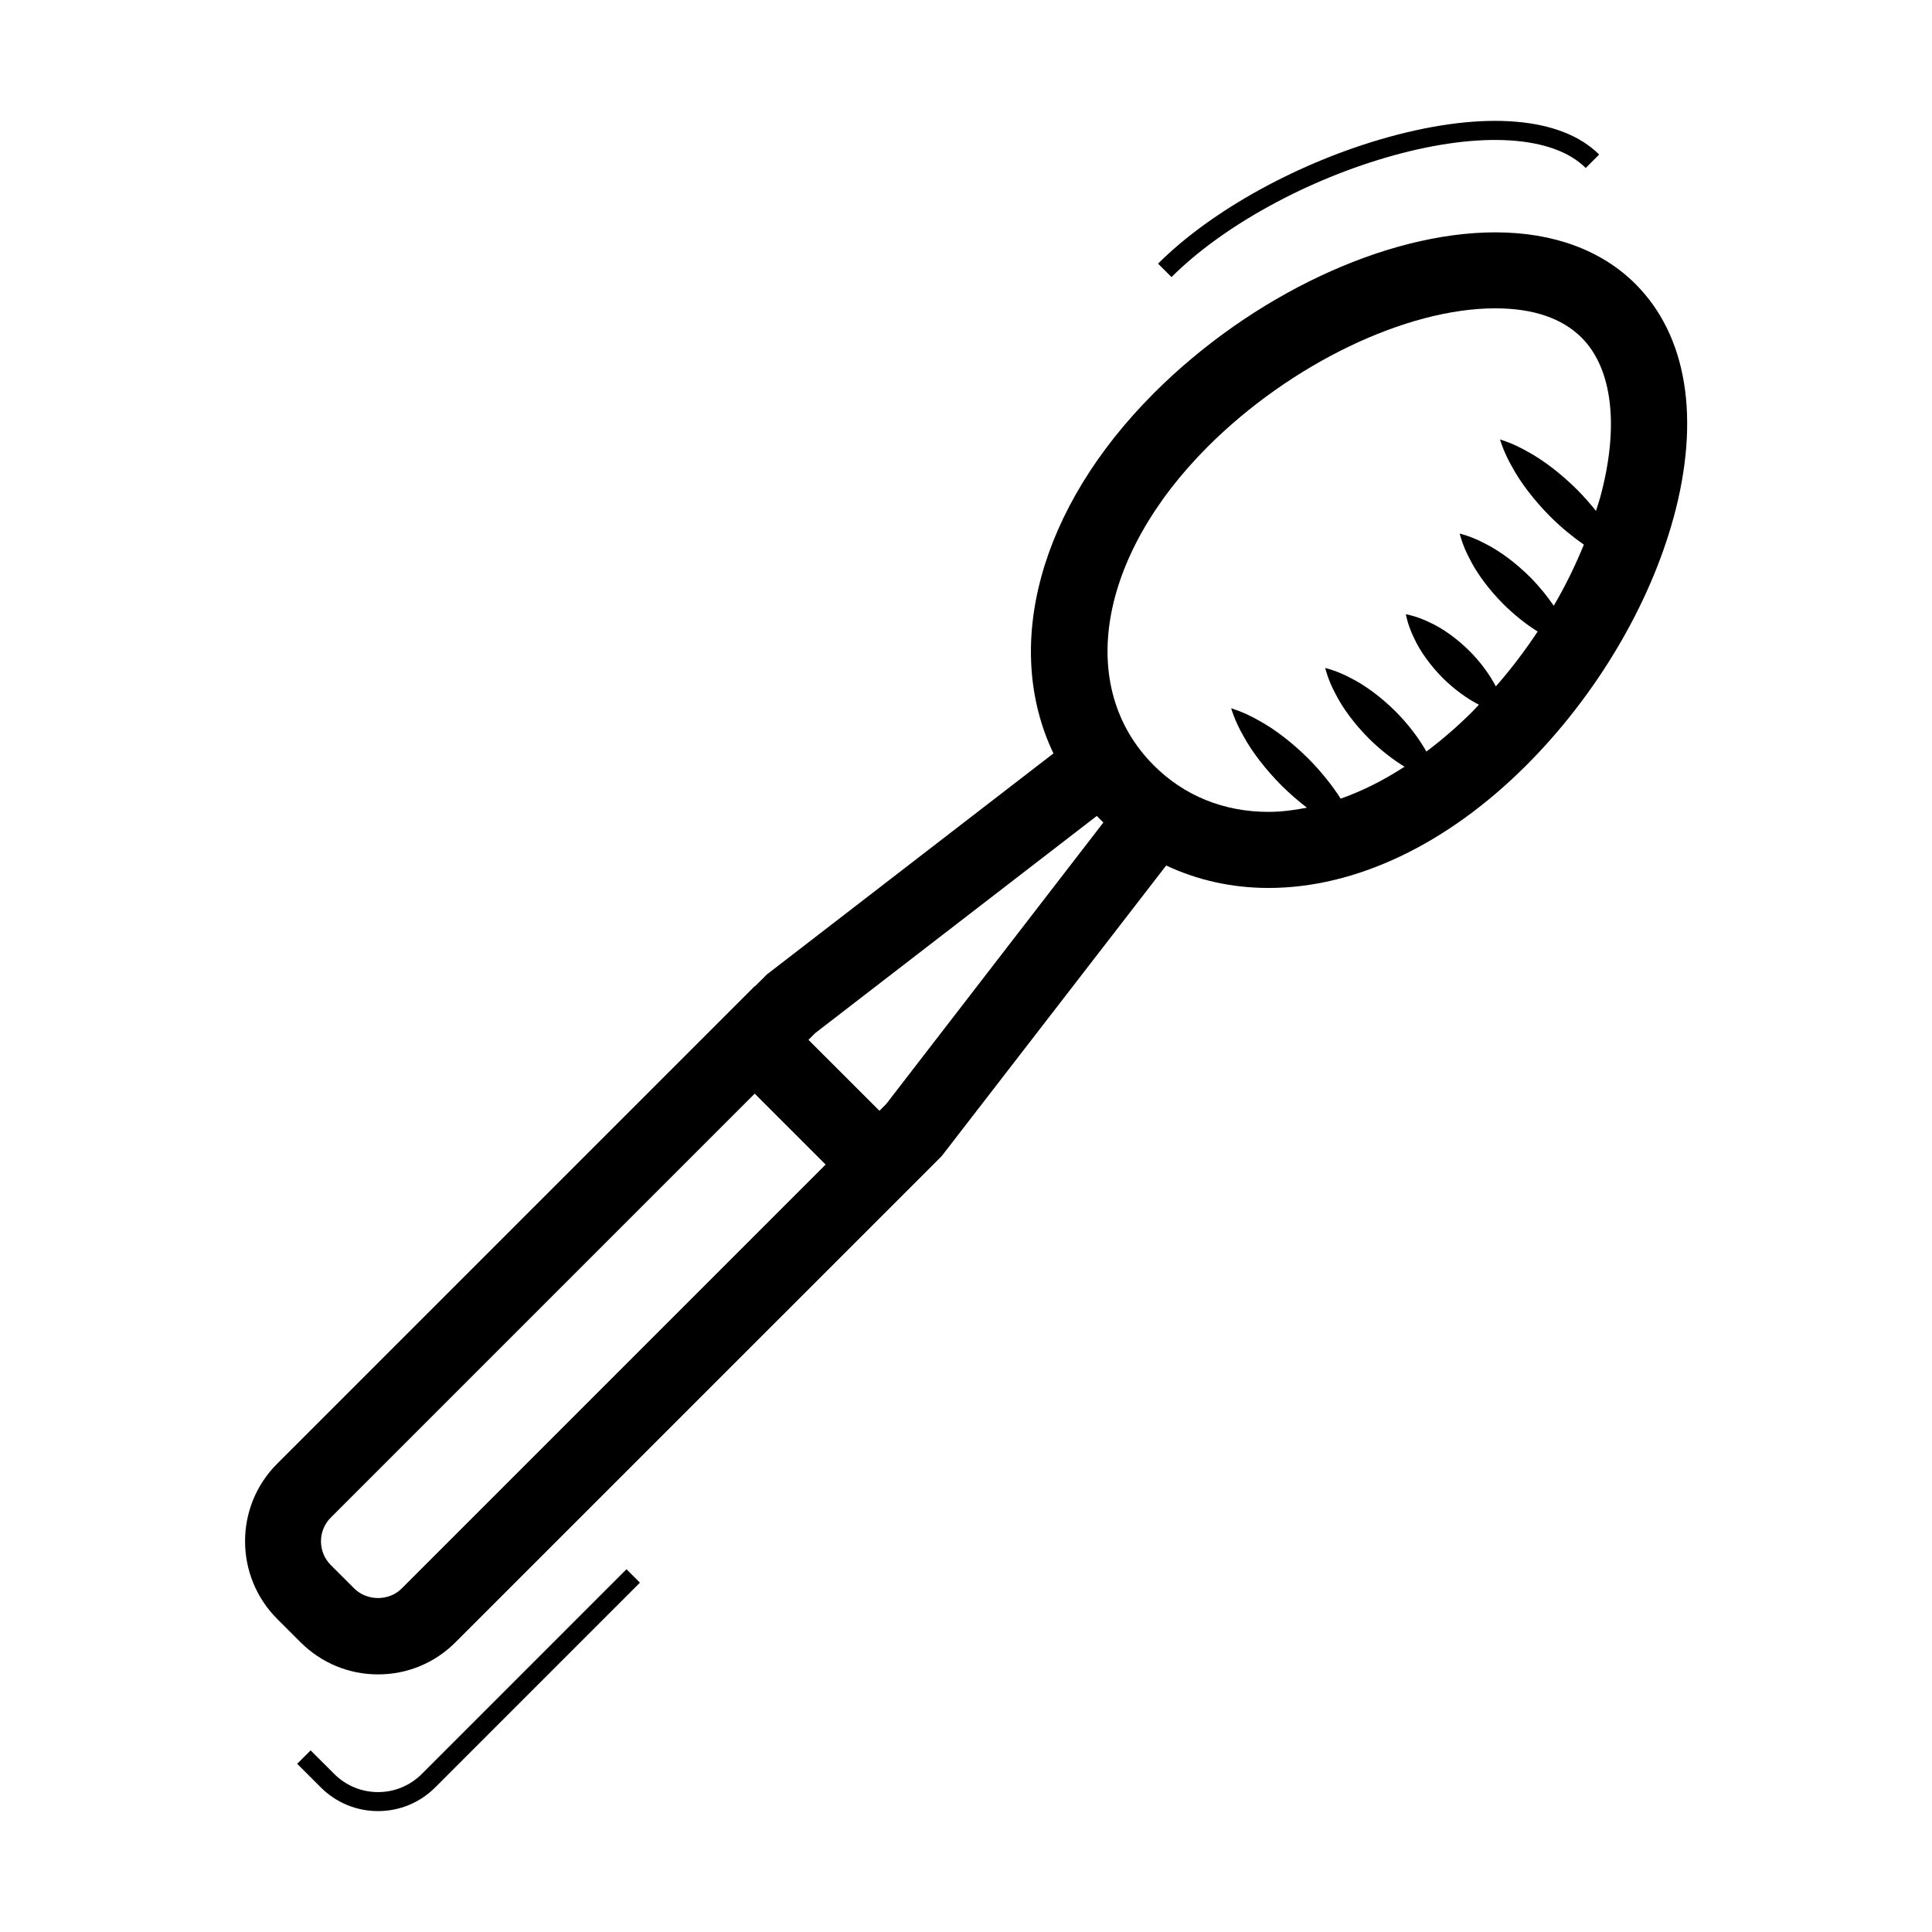 <?xml version="1.0" encoding="UTF-8"?>
<!-- Uploaded to: SVG Repo, www.svgrepo.com, Generator: SVG Repo Mixer Tools -->
<svg fill="#000000" width="800px" height="800px" version="1.1" viewBox="144 144 512 512" xmlns="http://www.w3.org/2000/svg">
 <path d="m244.18 623.96c-5.734-0.004-11.125-2.242-15.184-6.301l-6.238-6.231 3.562-3.562 6.238 6.231c3.109 3.109 7.234 4.82 11.621 4.828 4.383 0 8.504-1.715 11.613-4.816l54.234-54.246 3.562 3.562-54.234 54.242c-4.055 4.059-9.445 6.293-15.176 6.293zm343.32-342.75c-6.352 23.254-20.57 47.172-39.016 65.609-20.953 20.953-45.211 32.5-68.301 32.5h-0.004c-9.742-0.004-18.863-2.07-27.129-5.949l-59.484 77-2.254 2.258-14.246 14.246-112.38 112.37c-5.465 5.473-12.742 8.488-20.488 8.488-7.75 0-15.043-3.023-20.531-8.504l-6.238-6.223c-11.309-11.355-11.309-29.762-0.023-41.055l126.61-126.61 0.047 0.047 3.18-3.16 75.93-58.562c-13.453-28.227-3.981-64.871 26.656-95.512 25.875-25.867 61.379-42.578 90.453-42.578 15.34 0 28.18 4.727 37.125 13.68 13.688 13.668 17.281 35.672 10.102 61.957zm-224.7 171.41-18.797-18.793-112.36 112.37c-3.449 3.449-3.441 9.09 0.023 12.566l6.219 6.203c3.371 3.371 9.203 3.371 12.535 0.031zm73.605-90.645-1.742-1.742-74.621 57.543-1.793 1.793 1.523 1.523 17.285 17.277 1.793-1.793zm115.09-50.613c-3.023-1.879-6.211-4.414-9.09-7.269-3.777-3.785-7.004-8.125-8.887-11.91-1.988-3.684-2.68-6.777-2.68-6.777s3.09 0.695 6.777 2.68c3.785 1.883 8.125 5.109 11.91 8.887 2.383 2.398 4.492 5.004 6.238 7.562 3.09-5.301 5.754-10.727 7.977-16.199-2.957-2.055-6.031-4.578-8.867-7.402-4.223-4.231-7.891-9.02-10.113-13.141-2.324-4.019-3.238-7.332-3.238-7.332s3.309 0.918 7.332 3.238c4.121 2.215 8.914 5.891 13.141 10.113 1.785 1.793 3.438 3.688 4.949 5.586 0.363-1.168 0.781-2.344 1.102-3.508 5.117-18.727 3.324-34.18-4.902-42.402-5.164-5.164-12.863-7.777-22.883-7.777-23.633 0-54.266 14.742-76.207 36.672-29.066 29.074-34.934 63.801-14.277 84.457 8.055 8.062 18.566 12.312 30.391 12.316h0.004c3.344 0 6.75-0.441 10.184-1.109-2.281-1.738-4.574-3.734-6.731-5.875-4.227-4.231-7.891-9.02-10.113-13.133-2.324-4.019-3.238-7.332-3.238-7.332s3.309 0.918 7.332 3.238c4.117 2.215 8.906 5.883 13.133 10.113 3.375 3.391 6.352 7.125 8.559 10.594 5.656-1.988 11.324-4.84 16.922-8.465-3.133-1.91-6.457-4.508-9.453-7.477-3.777-3.789-7.004-8.125-8.887-11.914-1.988-3.684-2.68-6.777-2.68-6.777s3.09 0.695 6.777 2.68c3.789 1.883 8.125 5.109 11.914 8.887 3.336 3.359 6.188 7.129 8.117 10.586 4.141-3.125 8.238-6.637 12.207-10.605 0.586-0.586 1.133-1.219 1.707-1.82-3.152-1.613-6.574-4.09-9.562-7.059-3.332-3.34-6.109-7.238-7.664-10.691-1.656-3.352-2.125-6.219-2.125-6.219s2.867 0.473 6.219 2.125c3.457 1.551 7.352 4.328 10.691 7.664 2.898 2.918 5.324 6.242 6.938 9.336 4.035-4.598 7.723-9.48 11.078-14.539zm-38.258-126.16c23.371-6.481 42.438-5.238 50.992 3.316l3.562-3.562c-10.004-10-30.379-11.684-55.898-4.609-23.449 6.504-46.82 19.352-60.992 33.523l3.562 3.562c13.59-13.594 36.109-25.945 58.773-32.23z"/>
</svg>